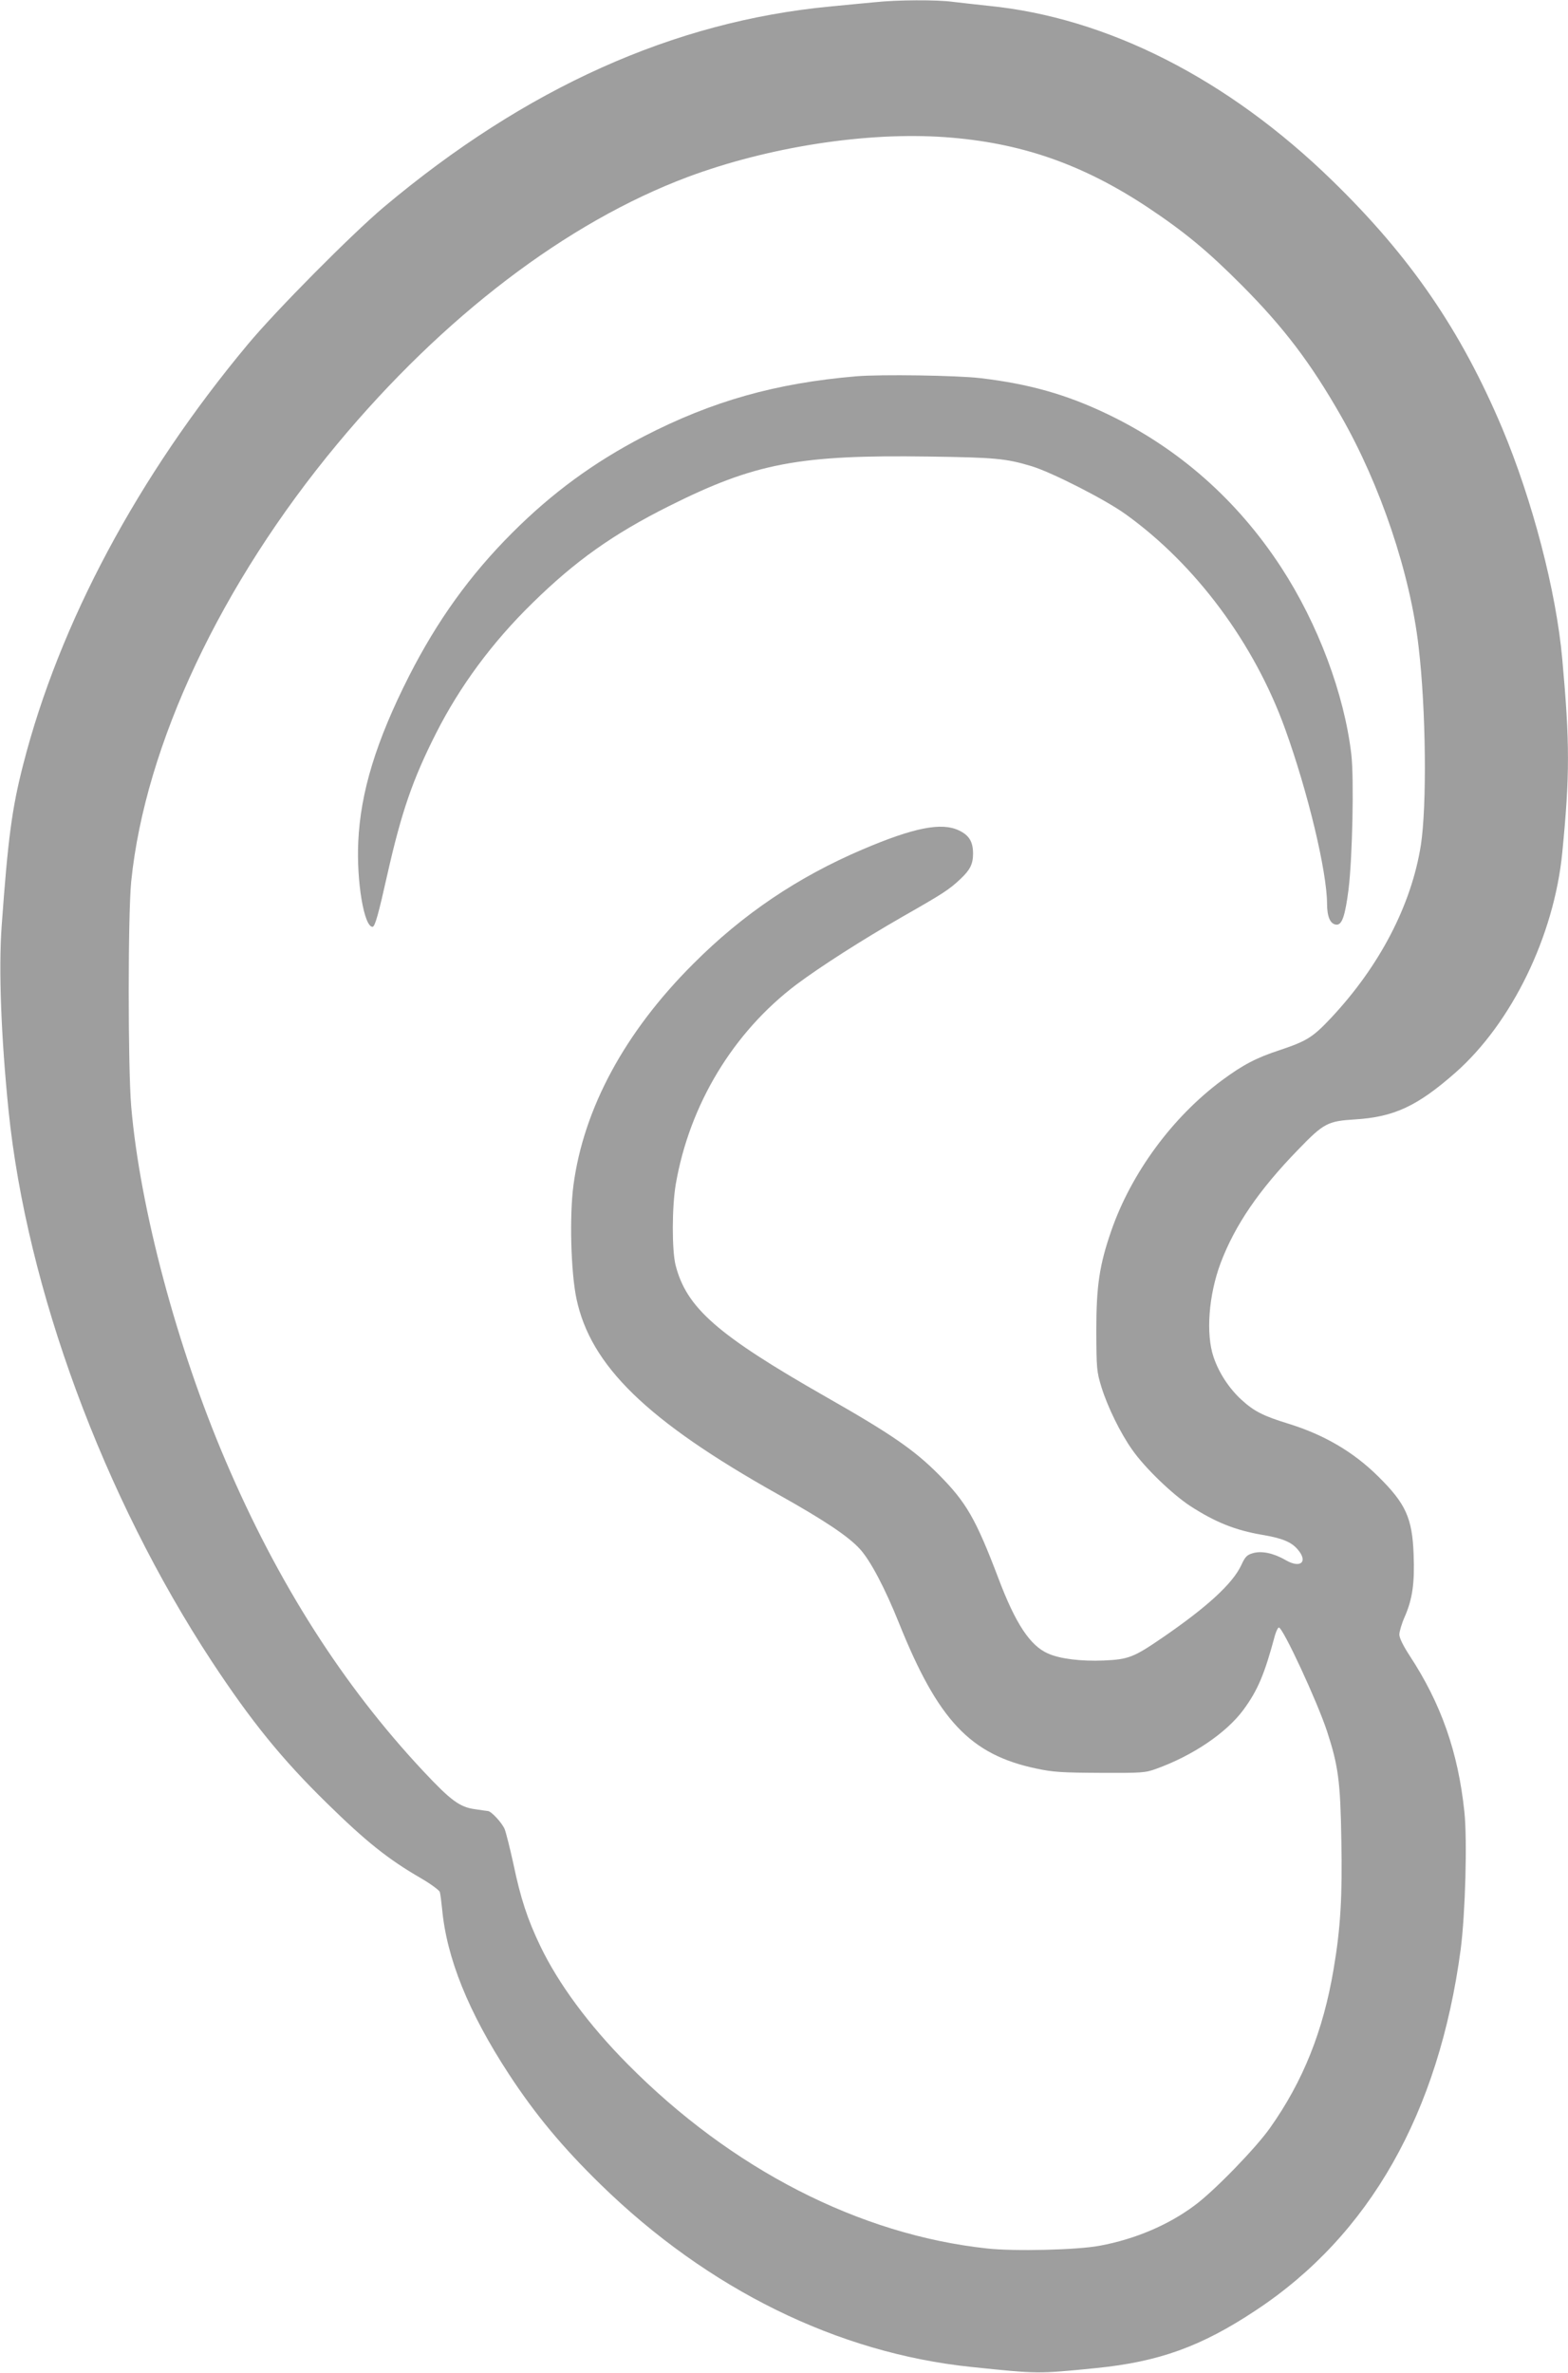 <?xml version="1.0" standalone="no"?>
<!DOCTYPE svg PUBLIC "-//W3C//DTD SVG 20010904//EN"
 "http://www.w3.org/TR/2001/REC-SVG-20010904/DTD/svg10.dtd">
<svg version="1.0" xmlns="http://www.w3.org/2000/svg"
 width="846pt" height="1280pt" viewBox="0 0 846 1280"
 preserveAspectRatio="xMidYMid meet">
<g transform="translate(0,1280) scale(0.1,-0.1)"
fill="#9e9e9e" stroke="none">
<path d="M4720 12788 c-47 -4 -155 -15 -240 -23 -845 -80 -1644 -439 -2410
-1083 -174 -147 -581 -557 -734 -741 -592 -710 -1016 -1504 -1211 -2266 -61
-238 -82 -398 -116 -870 -17 -236 -3 -599 37 -995 98 -961 511 -2082 1098
-2975 211 -320 375 -523 618 -761 211 -207 330 -303 510 -407 53 -31 99 -65
101 -74 3 -10 8 -49 12 -88 24 -267 142 -560 361 -895 142 -217 289 -394 495
-595 580 -566 1278 -909 1999 -984 366 -38 355 -38 675 -6 338 34 566 116 860
311 615 406 988 1065 1106 1948 25 193 36 587 20 741 -34 324 -126 585 -296
844 -35 54 -55 95 -55 113 0 16 13 60 29 96 42 96 54 182 48 336 -7 197 -43
275 -191 421 -134 133 -294 226 -486 285 -133 41 -183 66 -250 127 -66 60
-122 143 -152 231 -43 125 -27 336 38 509 77 203 205 392 419 612 137 142 159
153 305 162 211 13 336 71 541 251 305 268 534 739 578 1188 41 416 41 593 0
1045 -33 367 -161 856 -324 1245 -223 528 -495 925 -916 1335 -564 550 -1216
881 -1859 944 -63 7 -148 16 -188 21 -86 12 -302 11 -422 -2z m380 -728 c406
-29 739 -145 1090 -377 200 -133 326 -237 510 -422 226 -227 372 -419 535
-705 212 -370 374 -850 419 -1246 40 -339 45 -857 12 -1070 -51 -322 -222
-652 -486 -933 -97 -103 -129 -123 -275 -172 -126 -41 -200 -80 -312 -163
-267 -198 -489 -500 -597 -811 -64 -185 -81 -296 -81 -541 1 -206 2 -219 28
-304 33 -106 102 -247 165 -336 68 -98 216 -240 313 -304 136 -88 243 -131
389 -156 107 -18 156 -38 190 -77 60 -68 18 -107 -64 -59 -64 37 -129 51 -176
37 -32 -9 -42 -19 -63 -65 -47 -100 -185 -226 -424 -390 -156 -107 -184 -118
-318 -124 -123 -5 -237 9 -301 38 -96 42 -175 161 -267 405 -122 321 -173 410
-322 560 -131 132 -255 218 -610 420 -585 334 -751 479 -810 710 -20 80 -20
312 1 436 74 429 309 819 650 1077 131 98 353 240 574 367 216 123 252 146
313 204 51 48 67 80 67 136 0 64 -21 99 -76 125 -93 45 -242 16 -519 -102
-350 -149 -648 -350 -915 -618 -369 -368 -591 -780 -646 -1194 -22 -165 -14
-468 16 -611 76 -363 380 -659 1085 -1055 252 -141 382 -228 444 -296 57 -62
135 -210 211 -399 211 -526 385 -711 742 -786 89 -19 136 -22 343 -23 226 -1
244 0 304 22 197 71 377 193 469 317 78 106 114 191 171 403 7 23 16 42 21 42
22 0 207 -399 260 -560 60 -184 72 -268 77 -583 6 -309 -4 -479 -42 -702 -56
-332 -165 -604 -343 -855 -76 -108 -302 -341 -407 -418 -142 -106 -322 -182
-511 -217 -121 -23 -460 -31 -607 -15 -690 74 -1380 428 -1941 995 -210 212
-373 433 -471 637 -69 144 -106 256 -145 443 -18 82 -39 166 -47 187 -14 34
-73 98 -91 98 -4 0 -35 5 -70 10 -82 11 -131 48 -279 206 -433 463 -784 1013
-1066 1674 -263 615 -462 1363 -509 1910 -18 211 -18 1037 0 1215 75 737 485
1606 1112 2360 573 689 1238 1195 1890 1440 437 163 968 245 1390 215z"/>
<path d="M4620 10770 c-435 -37 -778 -134 -1146 -324 -268 -139 -493 -303
-710 -520 -229 -229 -404 -473 -557 -773 -178 -351 -262 -627 -274 -894 -10
-214 31 -459 77 -459 13 0 32 68 80 283 76 336 136 511 262 760 129 255 304
492 520 703 232 228 435 372 736 523 465 233 702 278 1402 268 357 -5 417 -10
556 -52 111 -34 399 -181 507 -259 379 -272 695 -698 861 -1159 123 -341 225
-767 226 -942 0 -70 17 -109 48 -113 32 -5 49 43 68 190 21 173 30 596 15 728
-38 326 -180 705 -379 1010 -237 363 -553 642 -937 826 -221 106 -423 163
-685 194 -127 15 -539 21 -670 10z"/>
</g>
</svg>

